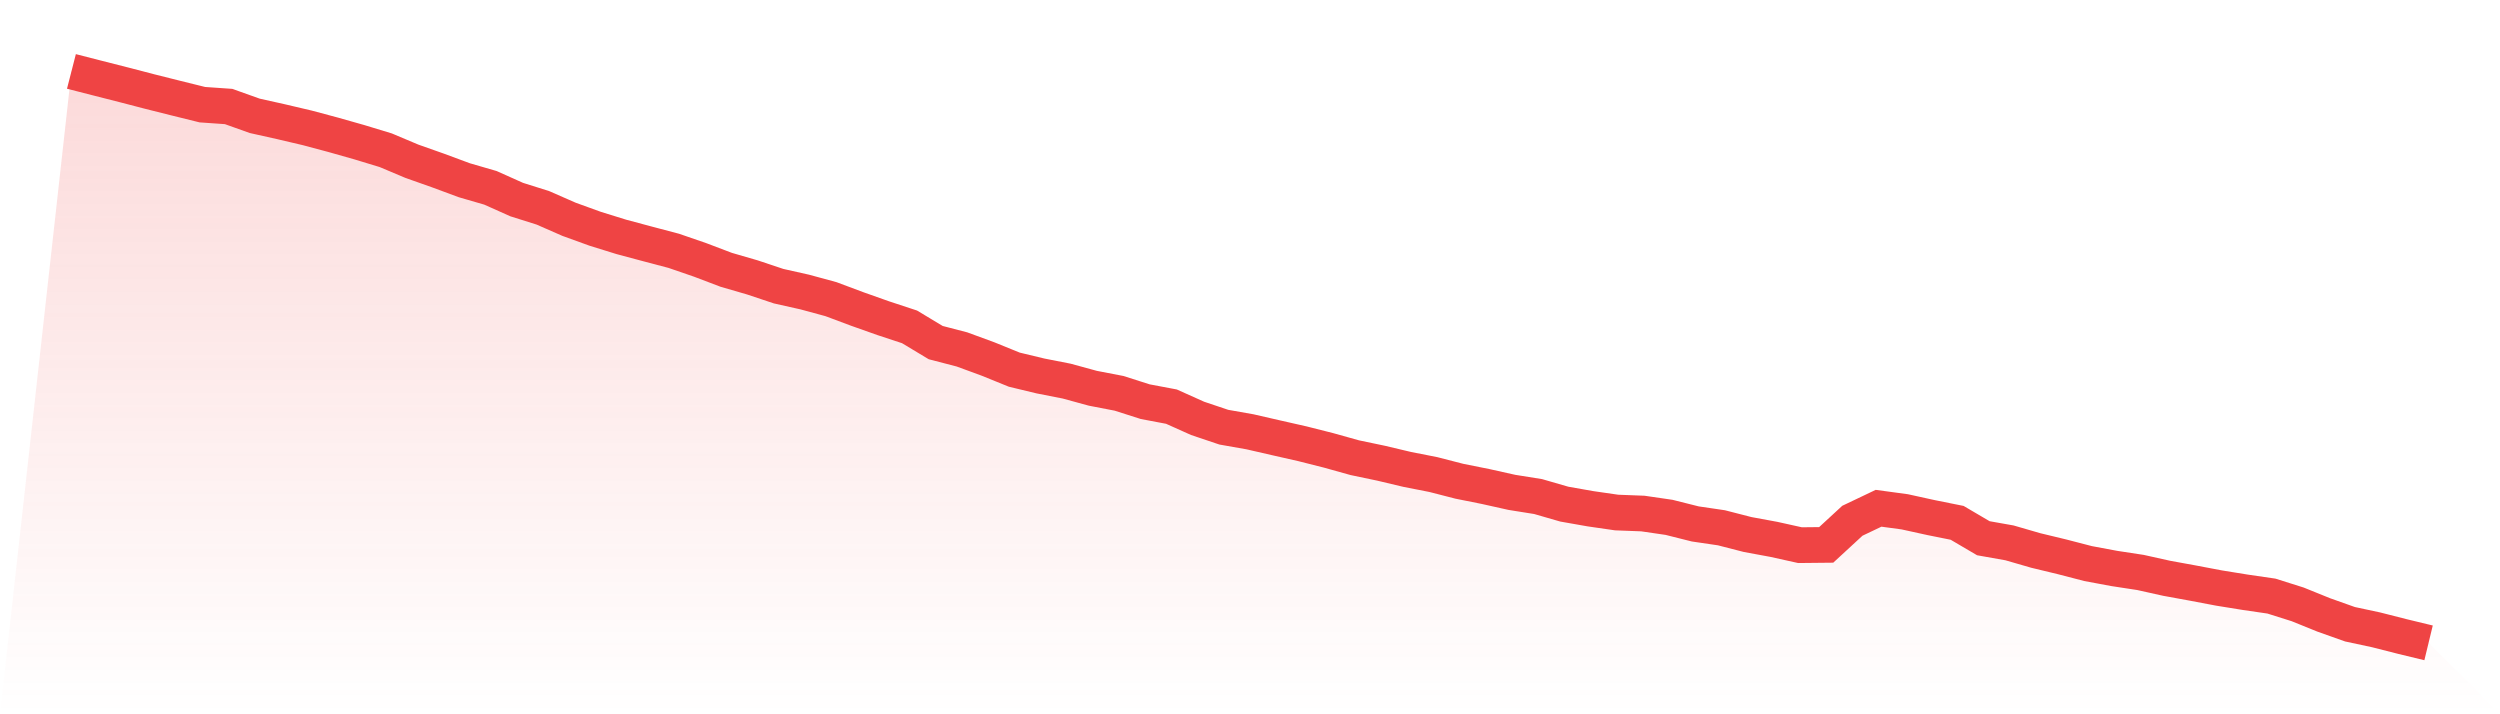 <svg viewBox="0 0 140 40" xmlns="http://www.w3.org/2000/svg">
<defs>
<linearGradient id="gradient" x1="0" x2="0" y1="0" y2="1">
<stop offset="0%" stop-color="#ef4444" stop-opacity="0.2"/>
<stop offset="100%" stop-color="#ef4444" stop-opacity="0"/>
</linearGradient>
</defs>
<path d="M4,4 L4,4 L5.467,4.376 L6.933,4.749 L8.4,5.131 L9.867,5.499 L11.333,5.862 L12.8,5.964 L14.267,6.487 L15.733,6.814 L17.2,7.159 L18.667,7.551 L20.133,7.967 L21.6,8.413 L23.067,9.031 L24.533,9.549 L26,10.093 L27.467,10.519 L28.933,11.176 L30.4,11.638 L31.867,12.281 L33.333,12.812 L34.8,13.267 L36.267,13.66 L37.733,14.047 L39.2,14.552 L40.667,15.109 L42.133,15.535 L43.6,16.025 L45.067,16.354 L46.533,16.752 L48,17.301 L49.467,17.821 L50.933,18.304 L52.4,19.186 L53.867,19.567 L55.333,20.105 L56.8,20.701 L58.267,21.054 L59.733,21.342 L61.2,21.743 L62.667,22.026 L64.133,22.494 L65.6,22.771 L67.067,23.429 L68.533,23.922 L70,24.181 L71.467,24.518 L72.933,24.85 L74.4,25.221 L75.867,25.631 L77.333,25.938 L78.8,26.286 L80.267,26.575 L81.733,26.952 L83.2,27.246 L84.667,27.573 L86.133,27.807 L87.6,28.231 L89.067,28.49 L90.533,28.702 L92,28.758 L93.467,28.972 L94.933,29.34 L96.4,29.556 L97.867,29.933 L99.333,30.204 L100.8,30.529 L102.267,30.514 L103.733,29.162 L105.2,28.463 L106.667,28.662 L108.133,28.984 L109.6,29.279 L111.067,30.141 L112.533,30.401 L114,30.826 L115.467,31.18 L116.933,31.56 L118.4,31.834 L119.867,32.058 L121.333,32.384 L122.8,32.652 L124.267,32.93 L125.733,33.167 L127.2,33.381 L128.667,33.844 L130.133,34.437 L131.6,34.958 L133.067,35.272 L134.533,35.645 L136,36 L140,40 L0,40 z" fill="url(#gradient)"/>
<path d="M4,4 L4,4 L5.467,4.376 L6.933,4.749 L8.4,5.131 L9.867,5.499 L11.333,5.862 L12.8,5.964 L14.267,6.487 L15.733,6.814 L17.2,7.159 L18.667,7.551 L20.133,7.967 L21.6,8.413 L23.067,9.031 L24.533,9.549 L26,10.093 L27.467,10.519 L28.933,11.176 L30.4,11.638 L31.867,12.281 L33.333,12.812 L34.8,13.267 L36.267,13.66 L37.733,14.047 L39.2,14.552 L40.667,15.109 L42.133,15.535 L43.6,16.025 L45.067,16.354 L46.533,16.752 L48,17.301 L49.467,17.821 L50.933,18.304 L52.4,19.186 L53.867,19.567 L55.333,20.105 L56.8,20.701 L58.267,21.054 L59.733,21.342 L61.2,21.743 L62.667,22.026 L64.133,22.494 L65.6,22.771 L67.067,23.429 L68.533,23.922 L70,24.181 L71.467,24.518 L72.933,24.85 L74.4,25.221 L75.867,25.631 L77.333,25.938 L78.8,26.286 L80.267,26.575 L81.733,26.952 L83.2,27.246 L84.667,27.573 L86.133,27.807 L87.6,28.231 L89.067,28.49 L90.533,28.702 L92,28.758 L93.467,28.972 L94.933,29.34 L96.4,29.556 L97.867,29.933 L99.333,30.204 L100.8,30.529 L102.267,30.514 L103.733,29.162 L105.2,28.463 L106.667,28.662 L108.133,28.984 L109.6,29.279 L111.067,30.141 L112.533,30.401 L114,30.826 L115.467,31.18 L116.933,31.56 L118.4,31.834 L119.867,32.058 L121.333,32.384 L122.8,32.652 L124.267,32.93 L125.733,33.167 L127.2,33.381 L128.667,33.844 L130.133,34.437 L131.6,34.958 L133.067,35.272 L134.533,35.645 L136,36" fill="none" stroke="#ef4444" stroke-width="2"/>
</svg>